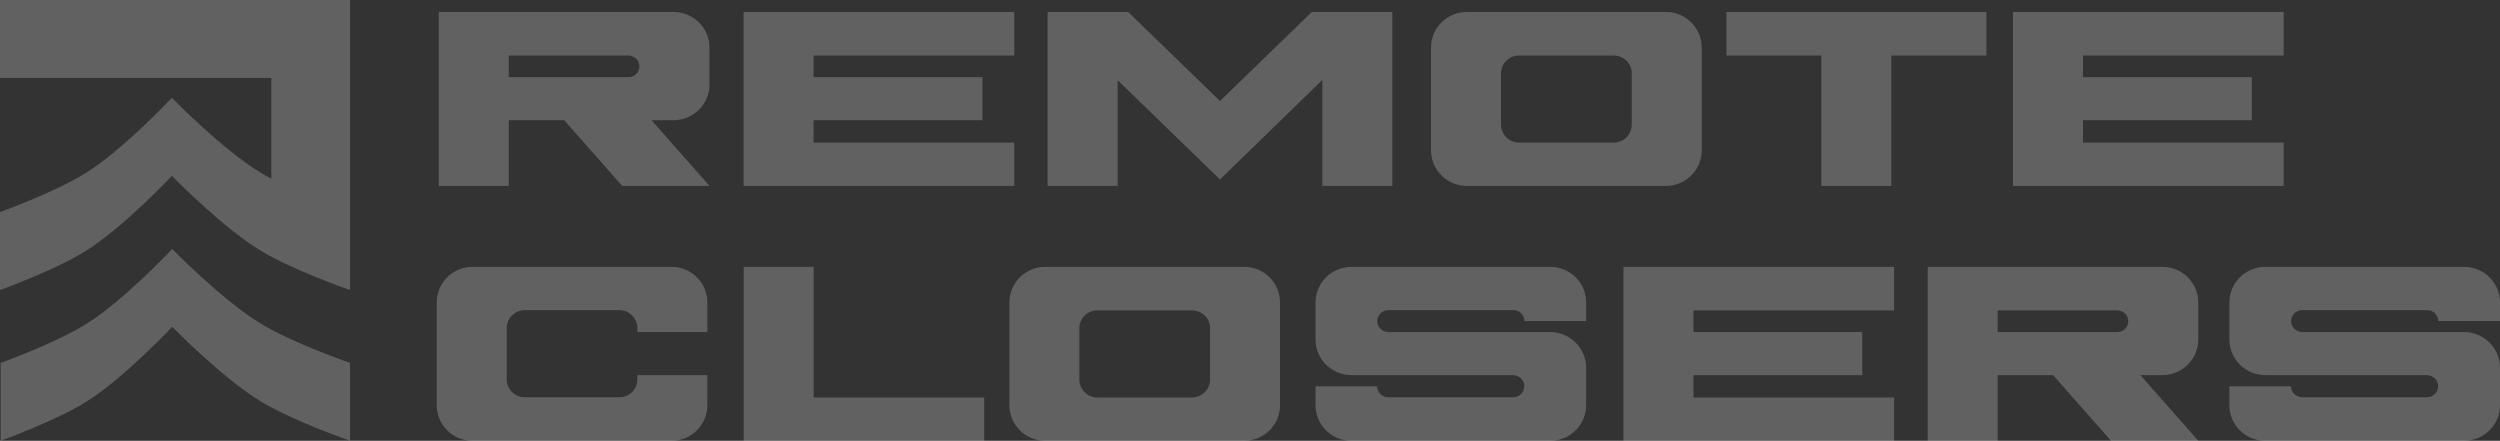<?xml version="1.0" encoding="UTF-8"?>
<svg xmlns="http://www.w3.org/2000/svg" width="794" height="140" viewBox="0 0 794 140" fill="none">
  <rect x="0" y="0" width="794" height="140" fill="#333333" stroke="none"/>
  <path d="M111.166 115.266L111.166 139.97C111.166 139.97 93.228 133.782 82.93 127.556C70.577 120.087 54.694 103.778 54.694 103.778C54.694 103.778 39.446 120.062 27.455 127.556C17.551 133.745 0.216 139.97 0.216 139.97L0.216 115.266C0.216 115.266 17.551 109.041 27.455 102.852C39.446 95.358 54.694 79.074 54.694 79.074C54.694 79.074 70.577 95.383 82.93 102.852C93.228 109.078 111.166 115.266 111.166 115.266Z" fill="white" fill-opacity="0.23"></path>
  <path d="M111.164 92.112C111.123 92.098 93.179 85.904 82.873 79.67C70.5 72.186 54.592 55.846 54.583 55.837C54.583 55.837 39.305 72.159 27.291 79.67C17.384 85.863 0.056 92.092 0 92.112V67.352C0 67.352 17.368 61.111 27.291 54.908C39.297 47.403 54.561 31.1 54.583 31.076C54.656 31.151 70.525 47.439 82.873 54.908C83.908 55.534 85.021 56.158 86.184 56.777V24.762H0V0H111.164V92.112Z" fill="white" fill-opacity="0.23"></path>
  <path d="M225.333 26.799C225.333 33.123 220.233 38.181 213.859 38.181H206.926L225.333 59.049H197.603L179.197 38.181H161.587V59.049H139.355V3.797H213.859C220.233 3.797 225.333 8.856 225.333 15.179V26.799ZM199.596 24.507C201.747 24.507 203.42 22.61 203.022 20.475C202.783 18.736 201.189 17.63 199.436 17.63H161.587V24.507H199.596Z" fill="white" fill-opacity="0.23"></path>
  <path d="M322.135 17.63H258.389V24.507H312.015V38.181H258.389V45.295H322.135V59.049H236.157V3.797H322.135V17.63Z" fill="white" fill-opacity="0.23"></path>
  <path d="M416.63 3.797H442.208V59.049H419.977V25.376L387.466 56.994L354.956 25.455V59.049H332.724V3.797H358.302L387.466 32.095L416.63 3.797Z" fill="white" fill-opacity="0.23"></path>
  <path d="M529.077 3.797C535.371 3.797 540.471 8.856 540.471 15.1V47.746C540.471 53.99 535.371 59.049 529.077 59.049H465.888C459.593 59.049 454.494 53.99 454.494 47.746V15.1C454.494 8.856 459.593 3.797 465.888 3.797H529.077ZM518.24 39.604V23.242C518.24 20.159 515.69 17.63 512.503 17.63H482.462C479.275 17.63 476.725 20.159 476.725 23.242V39.604C476.725 42.687 479.275 45.295 482.462 45.295H512.503C515.69 45.295 518.24 42.687 518.24 39.604Z" fill="white" fill-opacity="0.23"></path>
  <path d="M548.327 3.797H630.878V17.63H600.678V59.049H578.447V17.63H548.327V3.797Z" fill="white" fill-opacity="0.23"></path>
  <path d="M725.295 17.63H661.549V24.507H715.175V38.181H661.549V45.295H725.295V59.049H639.317V3.797H725.295V17.63Z" fill="white" fill-opacity="0.23"></path>
  <path d="M224.658 105.458H202.433V104.272C202.433 101.11 199.884 98.502 196.698 98.502H166.667C163.481 98.502 160.932 101.11 160.932 104.193V120.476C160.932 123.638 163.481 126.167 166.667 126.167H196.698C199.884 126.167 202.433 123.638 202.433 120.476V119.133H224.658V128.697C224.658 134.941 219.56 140 213.267 140H150.098C143.805 140 138.707 134.941 138.707 128.697V96.051C138.707 89.807 143.805 84.748 150.098 84.748H213.267C219.56 84.748 224.658 89.807 224.658 96.051V105.458Z" fill="white" fill-opacity="0.23"></path>
  <path d="M258.417 126.247H312.584V140H236.192V84.748H258.417V126.247Z" fill="white" fill-opacity="0.23"></path>
  <path d="M395.142 84.748C401.435 84.748 406.533 89.807 406.533 96.051V128.697C406.533 134.941 401.435 140 395.142 140H331.973C325.68 140 320.582 134.941 320.582 128.697V96.051C320.582 89.807 325.68 84.748 331.973 84.748H395.142ZM384.308 120.555V104.193C384.308 101.11 381.759 98.581 378.573 98.581H348.542C345.356 98.581 342.807 101.11 342.807 104.193V120.555C342.807 123.638 345.356 126.247 348.542 126.247H378.573C381.759 126.247 384.308 123.638 384.308 120.555Z" fill="white" fill-opacity="0.23"></path>
  <path d="M492.292 84.748C498.664 84.748 503.762 89.807 503.762 96.051V101.98H484.166C484.166 100.083 482.573 98.502 480.661 98.502H440.912C439 98.502 437.407 100.083 437.407 101.98C437.407 103.877 439 105.458 440.912 105.458H492.292C498.664 105.458 503.762 110.596 503.762 116.84V128.618C503.762 134.941 498.664 140 492.292 140H429.203C422.91 140 417.811 134.941 417.811 128.697V122.69H437.407V122.769C437.407 124.666 439 126.167 440.912 126.167H480.582C482.733 126.167 484.405 124.27 484.087 122.057C483.768 120.318 482.175 119.133 480.423 119.133H429.203C422.91 119.133 417.811 114.074 417.811 107.75V96.13C417.811 89.807 422.91 84.748 429.282 84.748H492.292Z" fill="white" fill-opacity="0.23"></path>
  <path d="M601.568 98.581H537.842V105.458H591.451V119.133H537.842V126.247H601.568V140H515.617V84.748H601.568V98.581Z" fill="white" fill-opacity="0.23"></path>
  <path d="M698.184 107.75C698.184 114.074 693.086 119.133 686.713 119.133H679.783L698.184 140H670.463L652.062 119.133H634.458V140H612.233V84.748H686.713C693.086 84.748 698.184 89.807 698.184 96.13V107.75ZM672.455 105.458C674.605 105.458 676.278 103.561 675.88 101.426C675.641 99.688 674.048 98.581 672.295 98.581H634.458V105.458H672.455Z" fill="white" fill-opacity="0.23"></path>
  <path d="M782.529 84.748C788.902 84.748 794 89.807 794 96.051V101.98H774.404C774.404 100.083 772.811 98.502 770.899 98.502H731.15C729.238 98.502 727.645 100.083 727.645 101.98C727.645 103.877 729.238 105.458 731.15 105.458H782.529C788.902 105.458 794 110.596 794 116.84V128.618C794 134.941 788.902 140 782.529 140H719.44C713.147 140 708.049 134.941 708.049 128.697V122.69H727.645V122.769C727.645 124.666 729.238 126.167 731.15 126.167H770.82C772.97 126.167 774.643 124.27 774.325 122.057C774.006 120.318 772.413 119.133 770.66 119.133H719.44C713.147 119.133 708.049 114.074 708.049 107.75V96.13C708.049 89.807 713.147 84.748 719.52 84.748H782.529Z" fill="white" fill-opacity="0.23"></path>
</svg>
